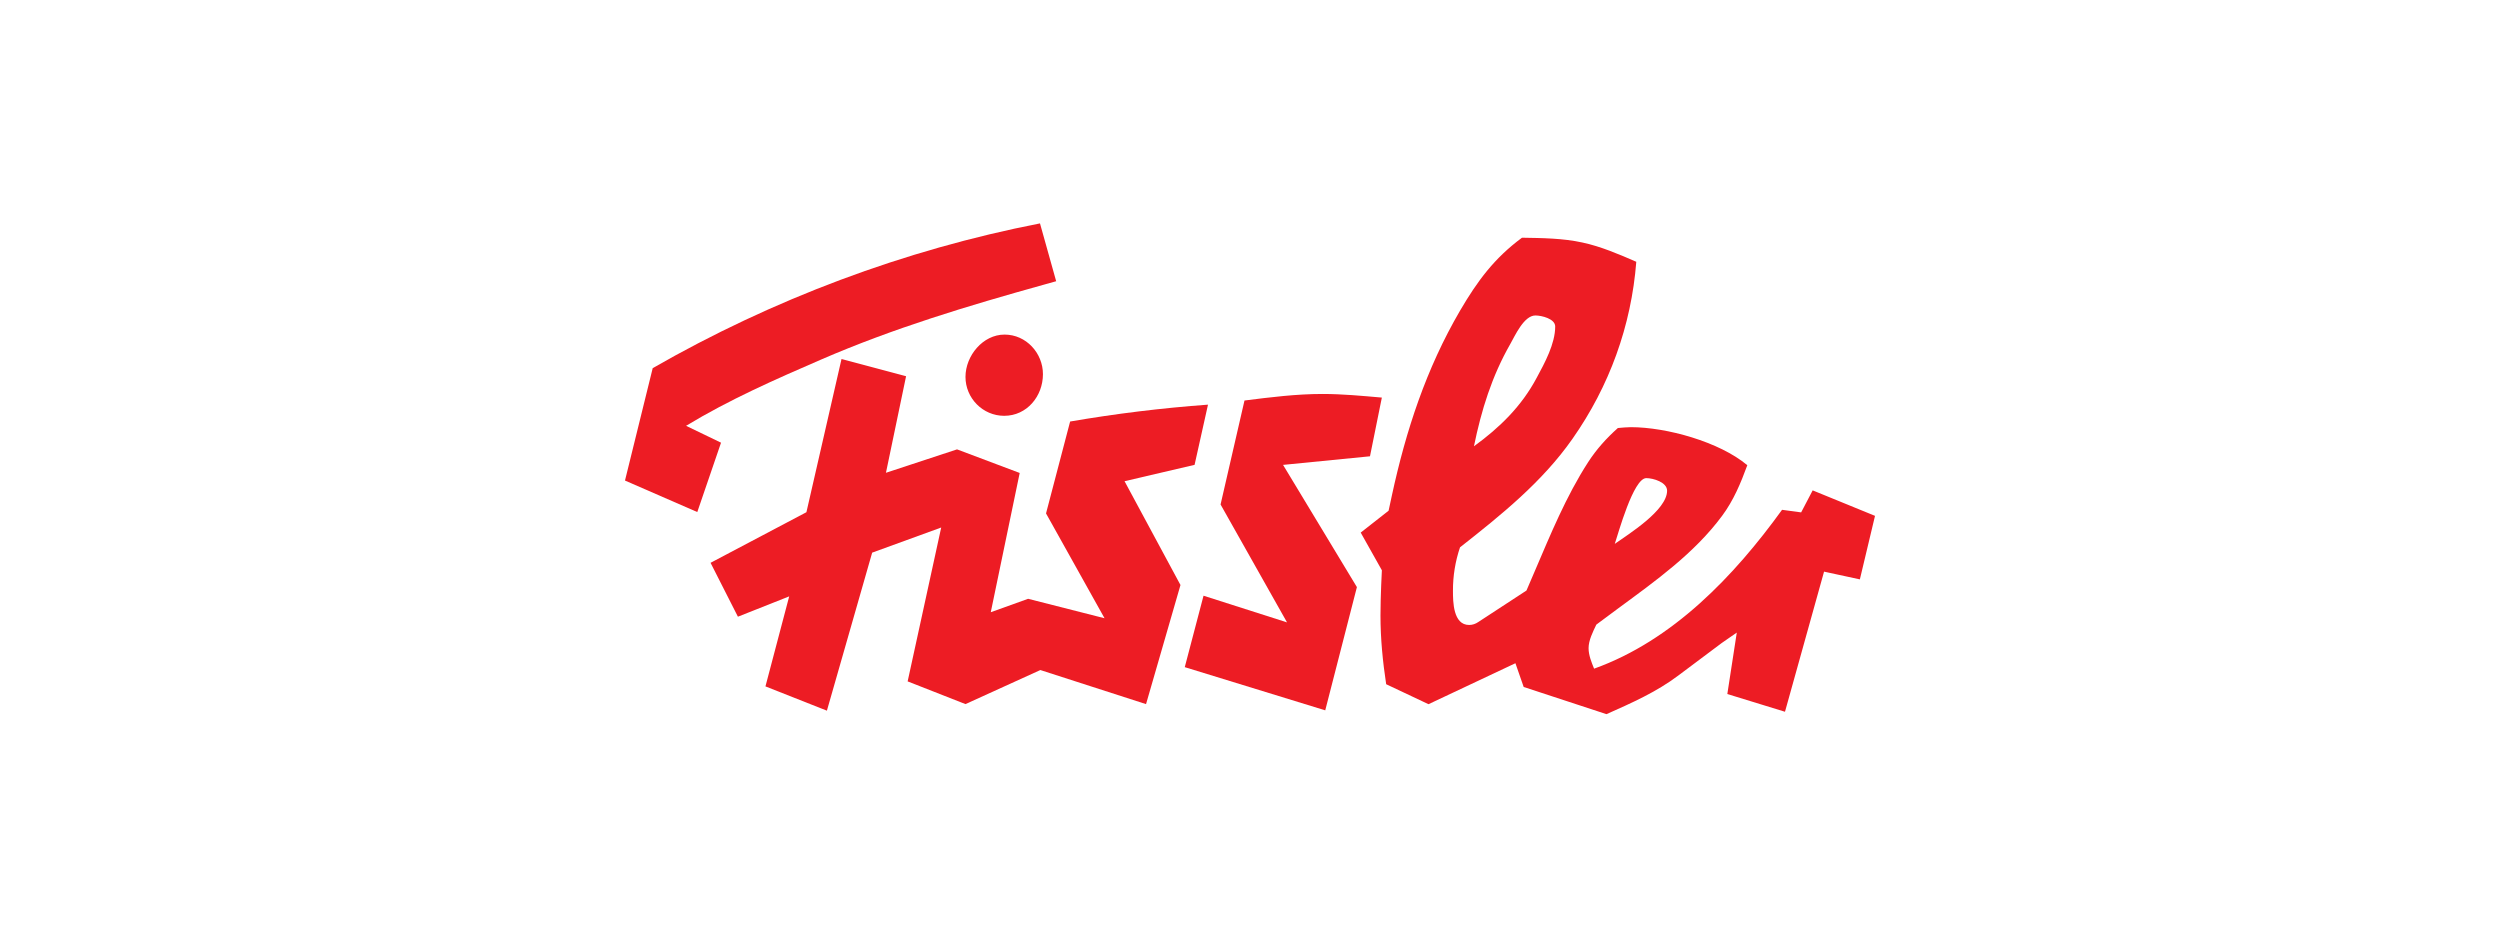 <?xml version="1.0" encoding="UTF-8"?> <svg xmlns="http://www.w3.org/2000/svg" id="Layer_1" version="1.1" viewBox="0 0 1133.86 425.2"><defs><style> .st0 { fill: #ed1c24; fill-rule: evenodd; } </style></defs><path class="st0" d="M311.17,193.12c19.59-11.87,40.52-21.08,61.44-30.13,32.63-14.13,66.36-24.28,100.55-33.8l5.86-1.64-7.34-26.23c-61.59,12.02-121.24,34.43-175.65,65.65l-12.57,50.98,32.79,14.29h0s10.77-31.46,10.77-31.46l-15.85-7.65Z"></path><path class="st0" d="M541.79,210.85l6.09-27.32c-20.96,1.53-41.82,4.08-62.53,7.65l-10.93,41.68,26.54,47.54-34.66-8.82-16.94,6.09,13.12-63.16-28.42-10.7-32.24,10.62,9.13-43.79-29.28-7.81-15.92,69.48-43.48,22.95,12.41,24.44,23.26-9.22-10.77,40.83h0l27.87,11.01,20.53-71.67,31.31-11.4-15.22,69.79,26.23,10.3,33.96-15.45,47.93,15.46,15.62-54.02-25.37-47.08,31.77-7.42Z"></path><path class="st0" d="M473.02,169.7c0-9.52-7.57-17.95-17.41-17.95s-17.72,9.6-17.72,19.2,7.81,17.64,17.56,17.64h0c10.31,0,17.57-8.9,17.57-18.89Z"></path><path class="st0" d="M621.35,206.94l5.38-26.62c-8.9-.78-17.95-1.64-26.93-1.64-11.79,0-23.66,1.48-35.37,2.97l-10.85,47.16,30.14,53.47-37.87-12.1-8.51,32.4h0s63.71,19.59,63.71,19.59l14.36-55.89-33.49-55.43,39.42-3.9Z"></path><path class="st0" d="M822.13,222.4l-5.23,9.99-8.66-1.17c-21.78,30.13-49.58,59.25-85.25,72.05-1.17-2.89-2.5-6.09-2.5-9.29,0-3.58,1.95-7.42,3.52-10.69l9.99-7.42c16.86-12.41,34.43-24.9,47-41.85,5.23-7.02,8.51-14.91,11.48-23.03-12.65-10.62-36.69-17.25-52.85-17.25-1.95,0-3.91.23-5.86.39-5.15,4.6-9.68,9.6-13.51,15.53-9.99,15.46-17.09,32.87-24.35,49.81l-3.59,8.36-21.86,14.29c-1.25.86-2.66,1.33-4.14,1.33-7.26,0-7.34-10.54-7.34-15.46-.03-6.72,1.05-13.39,3.2-19.75,18.58-14.6,37.32-29.66,50.98-49.18,16.78-23.89,26.7-51.29,28.97-80.33-7.88-3.43-16.08-6.95-24.44-8.74-8.9-1.95-18.35-2.03-27.4-2.18-12.56,9.29-20.14,19.52-28.1,33.1-15.31,26.23-24.52,54.25-30.92,83.85l-1.48,6.87-12.65,9.92,9.6,17.09-.31,6.79c-.16,4.6-.32,9.13-.32,13.74,0,10.46,1.01,20.77,2.58,31.15l19.2,9.06,39.42-18.58,3.75,10.77,37.55,12.33c11.24-5,22.72-10.07,32.63-17.56l19.6-14.68,6.87-4.76-4.29,27.87,26.15,8.04,17.72-63.55,16.24,3.51,6.87-28.81-28.26-11.55ZM746.65,216.85c3.2,0,9.45,1.88,9.45,5.7,0,8.9-17.57,19.75-23.73,24.12,1.56-4.6,8.43-29.82,14.29-29.82ZM668.5,202.41c3.35-16.39,8.12-31.77,16.47-46.37,2.11-3.67,6.17-12.96,11.4-12.96,2.81,0,8.98,1.48,8.98,5,0,7.81-4.76,16.55-8.35,23.18-6.87,12.96-16.78,22.64-28.5,31.15h0s0,0,0,0c0,0,0,0,0,0Z"></path></svg> 